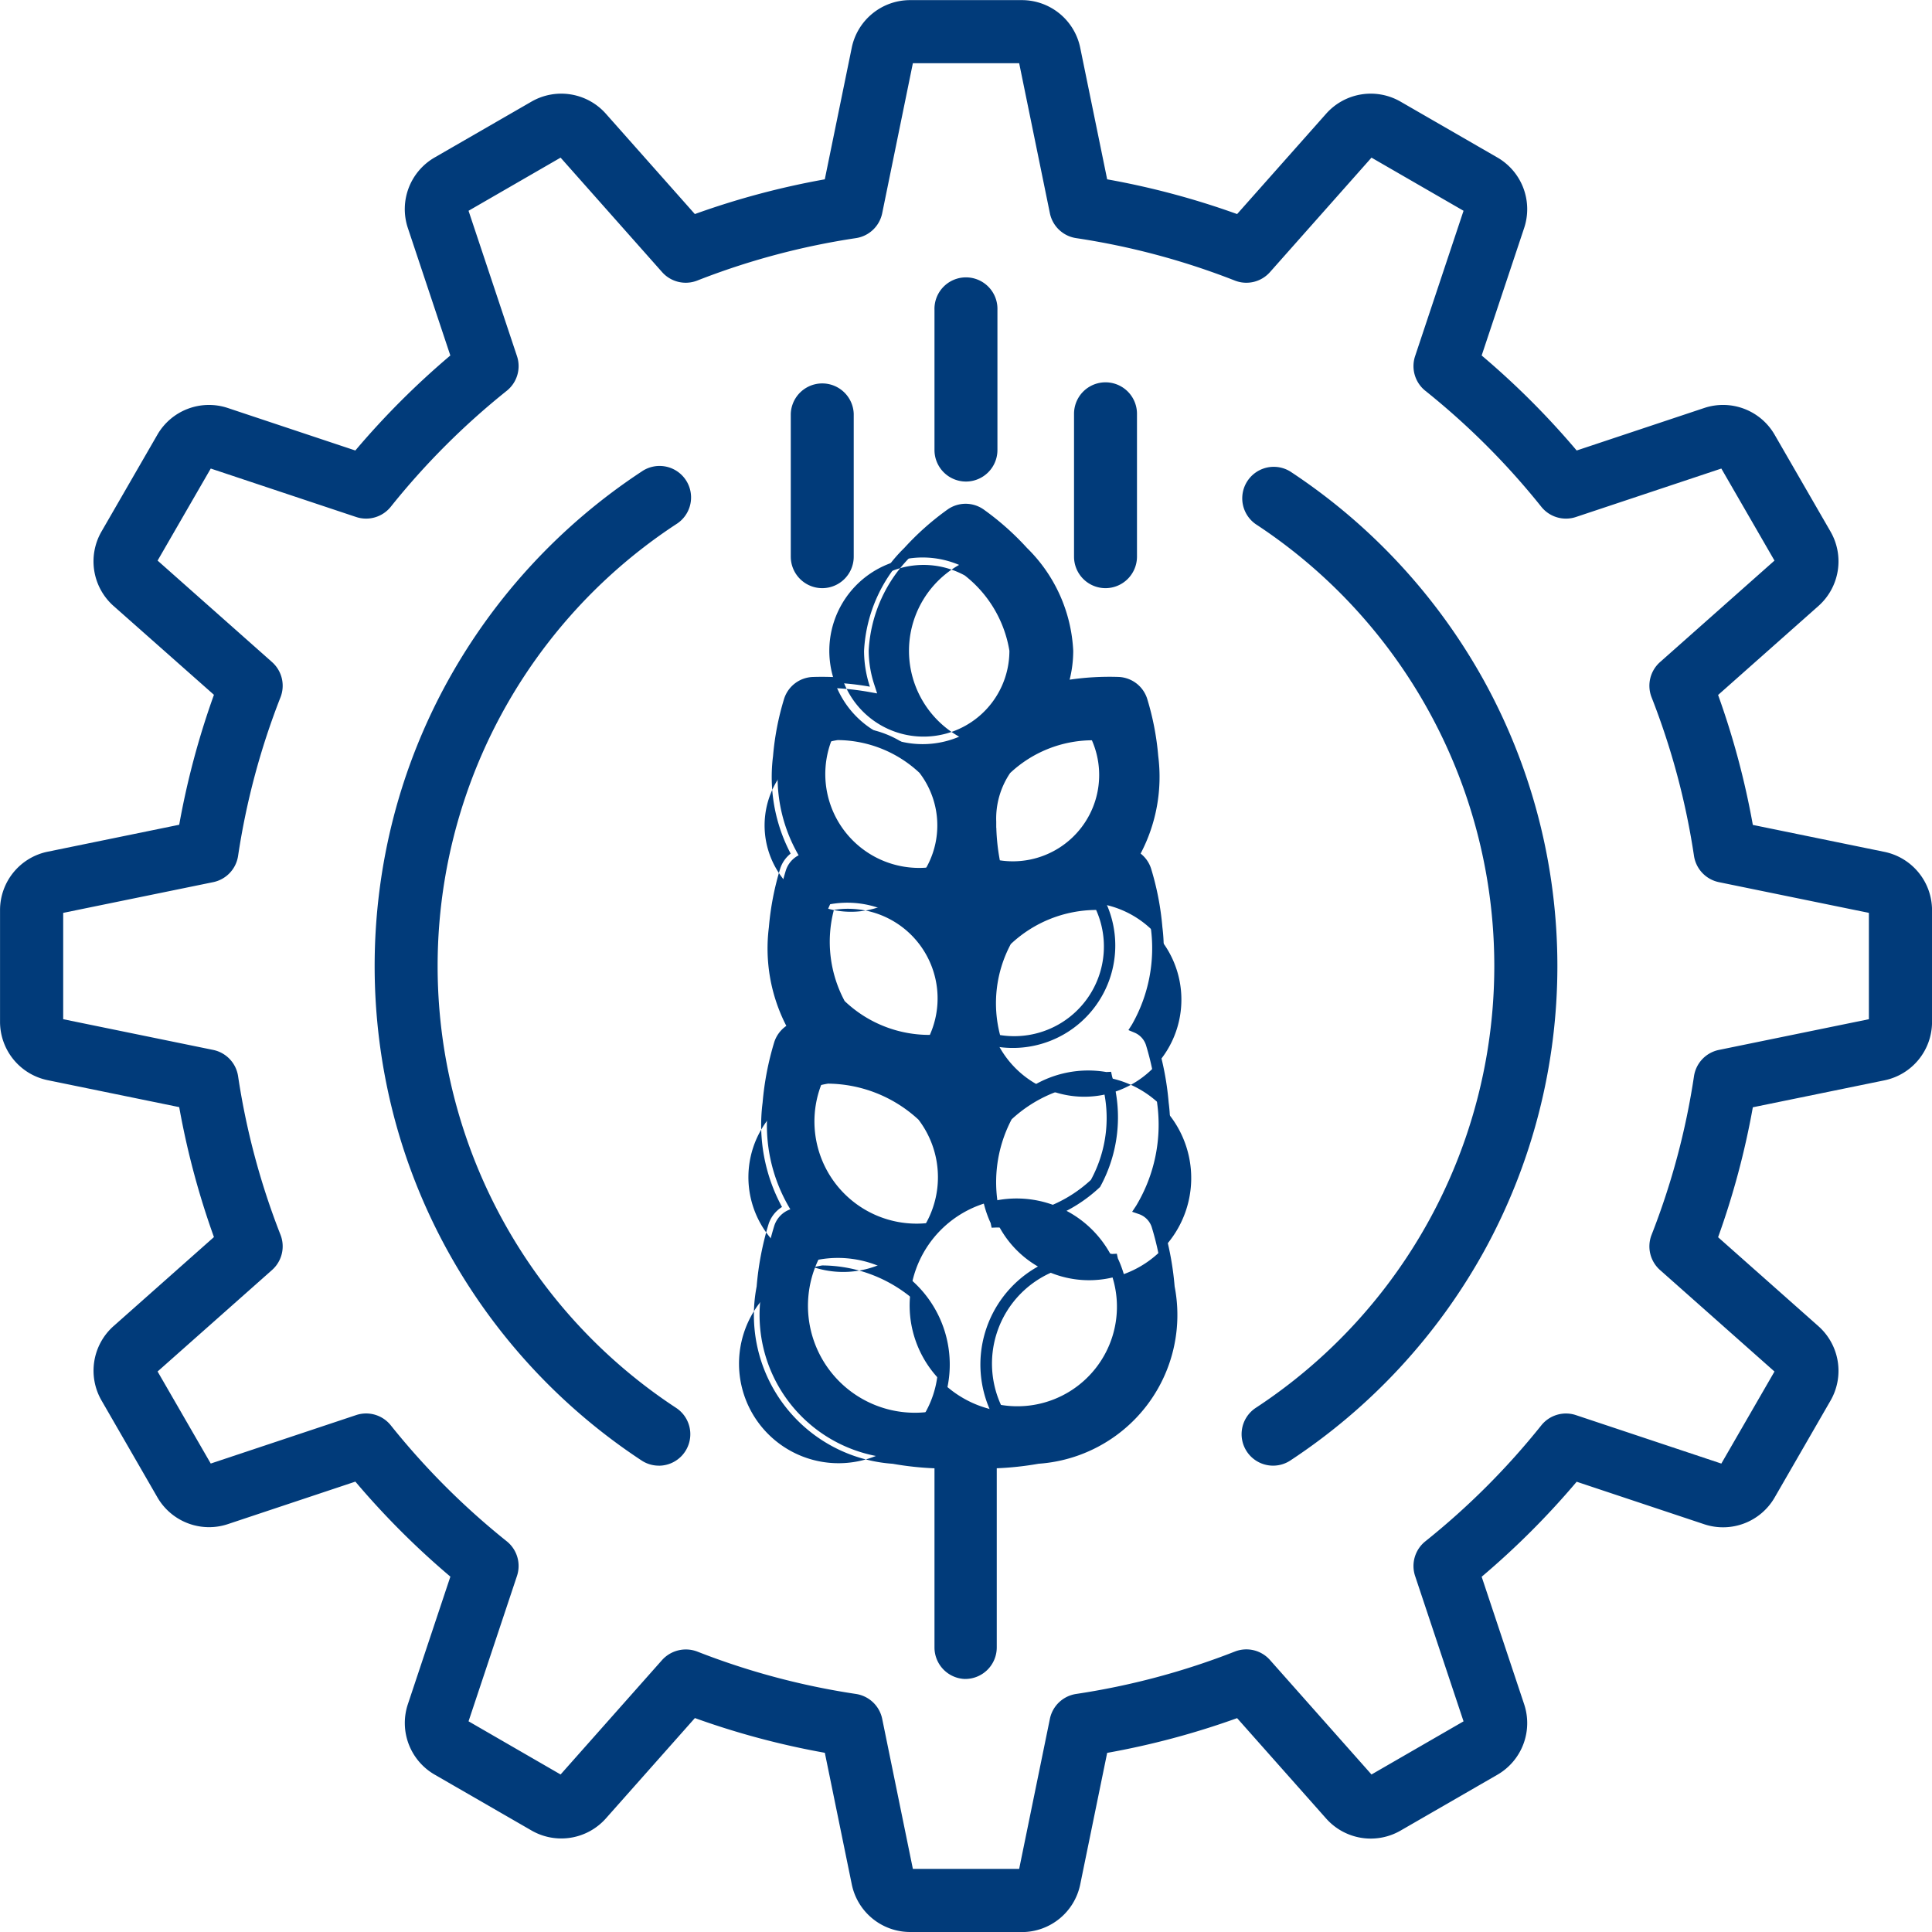 <svg xmlns="http://www.w3.org/2000/svg" width="48.277" height="48.277" viewBox="0 0 48.277 48.277"><g id="agro-alimentaire" transform="translate(-604.3 -37.696)"><path id="Trac&#xE9;_255" data-name="Trac&#xE9; 255" d="M2239.9,198.293a.648.648,0,0,0-.4-.408,4.056,4.056,0,0,0,.548-2.653,7.076,7.076,0,0,0-.287-1.486.647.647,0,0,0-.364-.393,3.979,3.979,0,0,0,.491-2.507,6.823,6.823,0,0,0-.278-1.436.646.646,0,0,0-.317-.371,3.885,3.885,0,0,0,.491-2.47,6.7,6.7,0,0,0-.271-1.4.648.648,0,0,0-.577-.443,6.707,6.707,0,0,0-1.423.1,2.882,2.882,0,0,0,.146-.893,3.721,3.721,0,0,0-1.119-2.478,6.688,6.688,0,0,0-1.066-.946.647.647,0,0,0-.728,0,6.667,6.667,0,0,0-1.066.946,3.721,3.721,0,0,0-1.119,2.478,2.889,2.889,0,0,0,.146.893,6.707,6.707,0,0,0-1.423-.1.647.647,0,0,0-.577.443,6.683,6.683,0,0,0-.271,1.4,3.882,3.882,0,0,0,.49,2.47.646.646,0,0,0-.317.371,6.841,6.841,0,0,0-.278,1.436,3.981,3.981,0,0,0,.491,2.507.647.647,0,0,0-.364.393,7.076,7.076,0,0,0-.287,1.486,4.058,4.058,0,0,0,.548,2.653.648.648,0,0,0-.4.408,7.318,7.318,0,0,0-.3,1.533,3.588,3.588,0,0,0,3.283,4.28,7.613,7.613,0,0,0,1.159.115v4.614a.647.647,0,0,0,1.294,0v-4.614a7.613,7.613,0,0,0,1.159-.115,3.588,3.588,0,0,0,3.283-4.28,7.328,7.328,0,0,0-.3-1.533m-5.577,4.631a2.673,2.673,0,0,1-2.9-3.779,2.673,2.673,0,0,1,2.9,3.779m.009-4.721a2.554,2.554,0,0,1-2.765-3.6,2.553,2.553,0,0,1,2.765,3.6m.01-4.523a2.425,2.425,0,0,1-2.625-3.418,2.426,2.426,0,0,1,2.625,3.418m.005-4.361a2.345,2.345,0,0,1-2.532-3.3,2.345,2.345,0,0,1,2.532,3.3m.758-3.321a2.332,2.332,0,1,1,1.255-2.068,3.208,3.208,0,0,1-1.255,2.068m.647,2.355q0-.08,0-.158a2.195,2.195,0,0,1,.376-1.3,3.226,3.226,0,0,1,2.268-.882,2.344,2.344,0,0,1-2.529,3.3,5.4,5.4,0,0,1-.115-.966m.389,2.821a3.337,3.337,0,0,1,2.353-.912,2.427,2.427,0,1,1-2.353.912m.02,4.382a3.51,3.51,0,0,1,2.48-.958,2.553,2.553,0,1,1-2.48.958m2.335,6.366a3.677,3.677,0,0,1-2.607,1,2.673,2.673,0,1,1,2.607-1" transform="translate(-1606.67 -129.971)" fill="#013b7a"></path><path id="Trac&#xE9;_256" data-name="Trac&#xE9; 256" d="M2234.748,209.259a.788.788,0,0,1-.787-.787v-4.478a7.735,7.735,0,0,1-1.044-.113,3.726,3.726,0,0,1-3.4-4.429,7.457,7.457,0,0,1,.3-1.566.791.791,0,0,1,.334-.422,4.3,4.3,0,0,1-.485-2.607,7.286,7.286,0,0,1,.293-1.518.785.785,0,0,1,.3-.4,4.224,4.224,0,0,1-.436-2.466,7.013,7.013,0,0,1,.284-1.468.781.781,0,0,1,.26-.371,4.116,4.116,0,0,1-.44-2.438,6.832,6.832,0,0,1,.278-1.436.783.783,0,0,1,.7-.539,6.838,6.838,0,0,1,1.236.068,2.971,2.971,0,0,1-.091-.72,3.855,3.855,0,0,1,1.156-2.572,6.843,6.843,0,0,1,1.091-.968.783.783,0,0,1,.884,0,6.822,6.822,0,0,1,1.091.967,3.855,3.855,0,0,1,1.156,2.572,2.971,2.971,0,0,1-.09.72,6.808,6.808,0,0,1,1.236-.068.783.783,0,0,1,.7.539,6.824,6.824,0,0,1,.278,1.436,4.119,4.119,0,0,1-.44,2.438.779.779,0,0,1,.26.371,7.025,7.025,0,0,1,.284,1.469,4.225,4.225,0,0,1-.436,2.466.785.785,0,0,1,.3.4,7.254,7.254,0,0,1,.293,1.518,4.3,4.3,0,0,1-.485,2.607.791.791,0,0,1,.334.422h0a7.48,7.48,0,0,1,.3,1.565,3.726,3.726,0,0,1-3.4,4.429,7.741,7.741,0,0,1-1.045.113v4.478a.788.788,0,0,1-.787.787m-3.605-24.766c-.127,0-.2,0-.213,0a.5.5,0,0,0-.453.347,6.619,6.619,0,0,0-.265,1.372,3.749,3.749,0,0,0,.469,2.382l.083.129-.136.071a.5.5,0,0,0-.249.291,6.716,6.716,0,0,0-.271,1.4,3.846,3.846,0,0,0,.47,2.421l.088.139-.152.064a.506.506,0,0,0-.285.308,6.975,6.975,0,0,0-.28,1.454,3.925,3.925,0,0,0,.525,2.563l.1.151-.172.059a.509.509,0,0,0-.316.32,7.124,7.124,0,0,0-.289,1.5,3.45,3.45,0,0,0,3.168,4.13,7.505,7.505,0,0,0,1.137.113l.137,0v4.75a.507.507,0,1,0,1.014,0v-4.75l.137,0a7.5,7.5,0,0,0,1.138-.113,3.451,3.451,0,0,0,3.168-4.13,7.149,7.149,0,0,0-.29-1.5.51.51,0,0,0-.316-.32l-.172-.059.1-.151a3.928,3.928,0,0,0,.525-2.563,6.955,6.955,0,0,0-.28-1.454.506.506,0,0,0-.285-.308l-.153-.064.089-.14a3.849,3.849,0,0,0,.47-2.421,6.744,6.744,0,0,0-.271-1.4.506.506,0,0,0-.249-.291l-.136-.071.083-.129a3.751,3.751,0,0,0,.469-2.382,6.6,6.6,0,0,0-.265-1.372.5.5,0,0,0-.452-.348,6.624,6.624,0,0,0-1.39.1l-.23.041.072-.222a2.755,2.755,0,0,0,.139-.85,3.588,3.588,0,0,0-1.083-2.383,6.506,6.506,0,0,0-1.041-.924.5.5,0,0,0-.571,0,6.5,6.5,0,0,0-1.041.924,3.587,3.587,0,0,0-1.083,2.383,2.747,2.747,0,0,0,.139.85l.072.222-.23-.041a6.843,6.843,0,0,0-1.177-.1m2.934,18.213-.119-.006a2.807,2.807,0,0,1-3.029-3.949l.025-.116.119.006a2.806,2.806,0,0,1,3.029,3.949Zm-2.9-3.778a2.488,2.488,0,1,0,2.384.94,3.542,3.542,0,0,0-2.384-.94m4.241,3.778-.025-.116a2.806,2.806,0,0,1,3.029-3.949l.118-.006.025.116a2.806,2.806,0,0,1-3.029,3.949Zm2.9-3.779a2.488,2.488,0,0,0-2.674,3.486,2.488,2.488,0,0,0,2.674-3.486m-4.231-.942-.119-.006a2.687,2.687,0,0,1-2.895-3.774l.025-.117.119.006a2.687,2.687,0,0,1,2.9,3.773Zm-2.764-3.6a2.368,2.368,0,1,0,2.26.9,3.375,3.375,0,0,0-2.26-.9m4.088,3.6-.025-.117a2.686,2.686,0,0,1,2.891-3.773l.119-.006.025.117a3.614,3.614,0,0,1-.3,2.761,3.7,3.7,0,0,1-2.587,1.013Zm.5-2.708a3.373,3.373,0,0,0-.28,2.414,3.376,3.376,0,0,0,2.26-.9,3.236,3.236,0,0,0,.276-2.414,3.375,3.375,0,0,0-2.256.9m-.514-1.812-.025-.118a2.56,2.56,0,0,1,2.753-3.589l.12-.007.024.118a2.56,2.56,0,0,1-2.752,3.589Zm.494-2.57h0a3.136,3.136,0,0,0-.269,2.276,2.241,2.241,0,0,0,2.4-3.126,3.134,3.134,0,0,0-2.129.849m-1.8,2.567-.12-.007a3.445,3.445,0,0,1-2.456-.963,3.528,3.528,0,0,1-.3-2.622l.025-.118.12.007a2.559,2.559,0,0,1,2.754,3.586Zm-2.624-3.416a3.133,3.133,0,0,0,.269,2.276,3.065,3.065,0,0,0,2.129.846,2.24,2.24,0,0,0-2.4-3.123m2.629-.944-.121-.007a2.478,2.478,0,0,1-2.661-3.469l.025-.118.12.007a2.478,2.478,0,0,1,2.661,3.469Zm-2.531-3.3a2.158,2.158,0,1,0,2.043.819,3.023,3.023,0,0,0-2.043-.819m3.826,3.3-.024-.118a5.592,5.592,0,0,1-.118-.991v-.005c0-.052,0-.1,0-.153a2.3,2.3,0,0,1,.4-1.383,3.418,3.418,0,0,1,2.371-.936l.121-.007.024.119a2.477,2.477,0,0,1-2.658,3.469Zm.137-1.113a5.181,5.181,0,0,0,.088.818,2.157,2.157,0,0,0,2.3-3,3.022,3.022,0,0,0-2.043.819,2.03,2.03,0,0,0-.347,1.213c0,.048,0,.1,0,.155m-.786-2.17-.091-.079a2.465,2.465,0,0,1,0-4.348l.091-.079.091.079a2.465,2.465,0,0,1,0,4.348Zm0-4.135a2.145,2.145,0,1,0,1.115,1.881,3.005,3.005,0,0,0-1.115-1.881" transform="translate(-1606.31 -129.608)" fill="#013b7a"></path><path id="Trac&#xE9;_257" data-name="Trac&#xE9; 257" d="M2246.619,165.039a.647.647,0,0,0,.647-.647v-3.5a.647.647,0,1,0-1.294,0v3.5a.647.647,0,0,0,.647.647" transform="translate(-1618.181 -115.45)" fill="#013b7a"></path><path id="Trac&#xE9;_258" data-name="Trac&#xE9; 258" d="M2246.259,164.82a.788.788,0,0,1-.787-.787v-3.5a.787.787,0,1,1,1.573,0v3.5a.788.788,0,0,1-.787.787m0-4.8a.508.508,0,0,0-.507.507v3.5a.507.507,0,1,0,1.014,0v-3.5a.508.508,0,0,0-.507-.507" transform="translate(-1617.821 -115.091)" fill="#013b7a"></path><path id="Trac&#xE9;_259" data-name="Trac&#xE9; 259" d="M2259.094,174.4a.647.647,0,0,0,.647-.647v-3.57a.647.647,0,0,0-1.294,0v3.57a.647.647,0,0,0,.647.647" transform="translate(-1627.169 -122.147)" fill="#013b7a"></path><path id="Trac&#xE9;_260" data-name="Trac&#xE9; 260" d="M2258.735,174.179a.787.787,0,0,1-.787-.787v-3.57a.786.786,0,1,1,1.573,0v3.57a.788.788,0,0,1-.786.787m0-4.864a.507.507,0,0,0-.507.507v3.57a.507.507,0,1,0,1.014,0v-3.57a.508.508,0,0,0-.507-.507" transform="translate(-1626.81 -121.786)" fill="#013b7a"></path><path id="Trac&#xE9;_261" data-name="Trac&#xE9; 261" d="M2233.771,174.4a.647.647,0,0,0,.647-.647v-3.57a.647.647,0,0,0-1.294,0v3.57a.647.647,0,0,0,.647.647" transform="translate(-1608.924 -122.147)" fill="#013b7a"></path><path id="Trac&#xE9;_262" data-name="Trac&#xE9; 262" d="M2233.411,174.179a.788.788,0,0,1-.787-.787v-3.57a.787.787,0,0,1,1.573,0v3.57a.787.787,0,0,1-.786.787m0-4.864a.508.508,0,0,0-.507.507v3.57a.507.507,0,1,0,1.014,0v-3.57a.508.508,0,0,0-.507-.507" transform="translate(-1608.564 -121.786)" fill="#013b7a"></path><path id="Trac&#xE9;_263" data-name="Trac&#xE9; 263" d="M2279.223,182.338a14.747,14.747,0,0,0-4.8-5.18.647.647,0,1,0-.71,1.081,13.346,13.346,0,0,1,0,22.316.647.647,0,1,0,.71,1.081,14.747,14.747,0,0,0,4.8-5.18,14.631,14.631,0,0,0,0-14.117" transform="translate(-1637.96 -127.562)" fill="#013b7a"></path><path id="Trac&#xE9;_264" data-name="Trac&#xE9; 264" d="M2273.711,201.523a.787.787,0,0,1-.433-1.444,13.206,13.206,0,0,0,0-22.082.787.787,0,0,1,.864-1.315,14.886,14.886,0,0,1,4.841,5.23,14.775,14.775,0,0,1,0,14.252,14.886,14.886,0,0,1-4.841,5.23.784.784,0,0,1-.432.129m0-24.691a.507.507,0,0,0-.28.931,13.485,13.485,0,0,1,0,22.549.509.509,0,0,0-.145.7.52.52,0,0,0,.7.145,14.6,14.6,0,0,0,4.75-5.131,14.494,14.494,0,0,0,0-13.982,14.6,14.6,0,0,0-4.75-5.131.5.5,0,0,0-.278-.083" transform="translate(-1637.599 -127.203)" fill="#013b7a"></path><path id="Trac&#xE9;_265" data-name="Trac&#xE9; 265" d="M2203.243,178.238a.647.647,0,1,0-.711-1.081,14.744,14.744,0,0,0-4.8,5.18,14.631,14.631,0,0,0,0,14.117,14.747,14.747,0,0,0,4.8,5.181.647.647,0,0,0,.711-1.082,13.346,13.346,0,0,1,0-22.315" transform="translate(-1582.123 -127.562)" fill="#013b7a"></path><path id="Trac&#xE9;_266" data-name="Trac&#xE9; 266" d="M2202.526,201.522a.782.782,0,0,1-.431-.129,14.884,14.884,0,0,1-4.841-5.23,14.671,14.671,0,0,1-1.352-3.387,14.881,14.881,0,0,1,0-7.477,14.666,14.666,0,0,1,1.352-3.387,14.882,14.882,0,0,1,4.841-5.23.787.787,0,1,1,.864,1.315,13.206,13.206,0,0,0,0,22.082.787.787,0,0,1-.433,1.444m0-24.691a.505.505,0,0,0-.278.084,14.6,14.6,0,0,0-4.75,5.131,14.386,14.386,0,0,0-1.326,3.323,14.595,14.595,0,0,0,0,7.337,14.392,14.392,0,0,0,1.326,3.323,14.606,14.606,0,0,0,4.75,5.131.518.518,0,0,0,.7-.145.508.508,0,0,0-.145-.7,13.485,13.485,0,0,1,0-22.549.507.507,0,0,0-.176-.921.522.522,0,0,0-.1-.011" transform="translate(-1581.763 -127.202)" fill="#013b7a"></path><path id="Trac&#xE9;_267" data-name="Trac&#xE9; 267" d="M2209.352,156.641l-3.385-.693a19.775,19.775,0,0,0-.91-3.406l2.583-2.29a1.349,1.349,0,0,0,.272-1.678l-1.4-2.427a1.349,1.349,0,0,0-1.59-.6l-3.28,1.093a19.983,19.983,0,0,0-2.49-2.491l1.093-3.28a1.349,1.349,0,0,0-.6-1.59l-2.427-1.4a1.349,1.349,0,0,0-1.678.272l-2.29,2.583a19.745,19.745,0,0,0-3.406-.911l-.693-3.384a1.35,1.35,0,0,0-1.317-1.075h-2.8a1.35,1.35,0,0,0-1.317,1.075l-.693,3.384a19.726,19.726,0,0,0-3.406.911l-2.29-2.583a1.35,1.35,0,0,0-1.679-.272l-2.426,1.4a1.349,1.349,0,0,0-.6,1.59l1.093,3.28a19.966,19.966,0,0,0-2.49,2.491l-3.28-1.093a1.35,1.35,0,0,0-1.59.6l-1.4,2.427a1.349,1.349,0,0,0,.272,1.678l2.583,2.29a19.753,19.753,0,0,0-.91,3.406l-3.384.693a1.35,1.35,0,0,0-1.075,1.317v2.8a1.35,1.35,0,0,0,1.075,1.317l3.384.693a19.753,19.753,0,0,0,.91,3.406l-2.583,2.29a1.349,1.349,0,0,0-.272,1.678l1.4,2.427a1.35,1.35,0,0,0,1.168.672,1.337,1.337,0,0,0,.422-.068l3.28-1.093a19.967,19.967,0,0,0,2.49,2.491l-1.093,3.28a1.349,1.349,0,0,0,.6,1.59l2.426,1.4a1.35,1.35,0,0,0,1.679-.272l2.29-2.582a19.751,19.751,0,0,0,3.406.91l.693,3.384a1.349,1.349,0,0,0,1.317,1.075h2.8a1.35,1.35,0,0,0,1.317-1.075l.693-3.384a19.746,19.746,0,0,0,3.406-.91l2.29,2.582a1.349,1.349,0,0,0,1.678.272l2.427-1.4a1.349,1.349,0,0,0,.6-1.59l-1.093-3.28a19.984,19.984,0,0,0,2.49-2.491l3.28,1.093a1.349,1.349,0,0,0,1.59-.6l1.4-2.427a1.349,1.349,0,0,0-.272-1.678l-2.583-2.29a19.775,19.775,0,0,0,.91-3.406l3.385-.693a1.349,1.349,0,0,0,1.075-1.317v-2.8a1.349,1.349,0,0,0-1.075-1.317m-.219,4.12a.05.05,0,0,1-.041.049l-3.822.782a.647.647,0,0,0-.51.538,18.451,18.451,0,0,1-1.069,4,.647.647,0,0,0,.173.72l2.917,2.587a.05.05,0,0,1,.01.063l-1.4,2.427a.051.051,0,0,1-.06.023l-3.7-1.234a.647.647,0,0,0-.71.21,18.653,18.653,0,0,1-2.926,2.925.648.648,0,0,0-.21.71l1.234,3.7a.051.051,0,0,1-.023.06l-2.427,1.4a.051.051,0,0,1-.063-.01l-2.586-2.917a.648.648,0,0,0-.72-.173,18.439,18.439,0,0,1-4,1.069.647.647,0,0,0-.538.51l-.782,3.822a.051.051,0,0,1-.05.041h-2.8a.051.051,0,0,1-.05-.04l-.782-3.822a.647.647,0,0,0-.538-.51,18.427,18.427,0,0,1-4-1.069.647.647,0,0,0-.721.173l-2.586,2.917a.051.051,0,0,1-.063.01l-2.427-1.4a.052.052,0,0,1-.023-.06l1.234-3.7a.647.647,0,0,0-.21-.71,18.653,18.653,0,0,1-2.926-2.925.646.646,0,0,0-.71-.21l-3.7,1.234a.051.051,0,0,1-.06-.023l-1.4-2.426a.051.051,0,0,1,.01-.063l2.917-2.587a.646.646,0,0,0,.173-.72,18.465,18.465,0,0,1-1.069-4,.646.646,0,0,0-.51-.538l-3.822-.782a.051.051,0,0,1-.041-.049v-2.8a.051.051,0,0,1,.041-.049l3.822-.782a.646.646,0,0,0,.51-.538,18.466,18.466,0,0,1,1.069-4,.646.646,0,0,0-.173-.72l-2.917-2.586a.051.051,0,0,1-.01-.063l1.4-2.426a.05.05,0,0,1,.06-.023l3.7,1.234a.646.646,0,0,0,.71-.21,18.654,18.654,0,0,1,2.926-2.925.647.647,0,0,0,.21-.71l-1.234-3.7a.052.052,0,0,1,.023-.06l2.427-1.4a.051.051,0,0,1,.063.01l2.586,2.916a.648.648,0,0,0,.721.173,18.427,18.427,0,0,1,4-1.069.647.647,0,0,0,.538-.51l.782-3.822a.051.051,0,0,1,.05-.04h2.8a.051.051,0,0,1,.05.041l.782,3.822a.647.647,0,0,0,.538.51,18.439,18.439,0,0,1,4,1.069.648.648,0,0,0,.72-.173l2.586-2.916a.051.051,0,0,1,.063-.01l2.427,1.4a.051.051,0,0,1,.023.06l-1.234,3.7a.648.648,0,0,0,.21.71,18.654,18.654,0,0,1,2.926,2.925.647.647,0,0,0,.71.21l3.7-1.234a.051.051,0,0,1,.06.023l1.4,2.426a.051.051,0,0,1-.01.063l-2.917,2.586a.647.647,0,0,0-.173.72,18.452,18.452,0,0,1,1.069,4,.647.647,0,0,0,.51.538l3.822.782a.051.051,0,0,1,.041.049Z" transform="translate(-1557.99 -97.525)" fill="#013b7a"></path><path id="Trac&#xE9;_268" data-name="Trac&#xE9; 268" d="M2187.468,183.138h-2.8a1.489,1.489,0,0,1-1.454-1.187l-.674-3.291a19.941,19.941,0,0,1-3.247-.868l-2.227,2.511a1.49,1.49,0,0,1-1.853.3l-2.427-1.4a1.489,1.489,0,0,1-.666-1.755l1.063-3.19a20.173,20.173,0,0,1-2.374-2.374l-3.19,1.063a1.472,1.472,0,0,1-.466.075,1.492,1.492,0,0,1-1.289-.742l-1.4-2.427a1.49,1.49,0,0,1,.3-1.853l2.511-2.227a20.046,20.046,0,0,1-.868-3.247l-3.29-.674a1.49,1.49,0,0,1-1.187-1.454v-2.8a1.489,1.489,0,0,1,1.187-1.454l3.29-.674a20.038,20.038,0,0,1,.868-3.247L2164.763,150a1.491,1.491,0,0,1-.3-1.853l1.4-2.426a1.489,1.489,0,0,1,1.755-.666l3.19,1.063a20.172,20.172,0,0,1,2.374-2.374l-1.063-3.19a1.49,1.49,0,0,1,.666-1.755l2.427-1.4a1.49,1.49,0,0,1,1.853.3l2.227,2.511a19.936,19.936,0,0,1,3.247-.868l.674-3.291a1.489,1.489,0,0,1,1.454-1.187h2.8a1.489,1.489,0,0,1,1.454,1.187l.674,3.291a19.944,19.944,0,0,1,3.247.868l2.228-2.511a1.49,1.49,0,0,1,1.853-.3l2.427,1.4a1.49,1.49,0,0,1,.666,1.755l-1.063,3.19a20.159,20.159,0,0,1,2.374,2.374l3.19-1.063a1.488,1.488,0,0,1,1.755.666l1.4,2.426a1.491,1.491,0,0,1-.3,1.853l-2.511,2.227a20.017,20.017,0,0,1,.868,3.247l3.291.674a1.49,1.49,0,0,1,1.187,1.454v2.8a1.49,1.49,0,0,1-1.187,1.454l-3.291.674a20.014,20.014,0,0,1-.868,3.247l2.511,2.227a1.491,1.491,0,0,1,.3,1.853l-1.4,2.427a1.489,1.489,0,0,1-1.755.666l-3.19-1.063a20.146,20.146,0,0,1-2.374,2.374l1.063,3.19a1.49,1.49,0,0,1-.666,1.755l-2.427,1.4a1.49,1.49,0,0,1-1.853-.3l-2.228-2.512a19.934,19.934,0,0,1-3.247.868l-.674,3.291a1.49,1.49,0,0,1-1.454,1.187m-8.259-5.673.089.032a19.634,19.634,0,0,0,3.382.9l.094.016.712,3.477a1.209,1.209,0,0,0,1.18.964h2.8a1.209,1.209,0,0,0,1.18-.964l.712-3.477.094-.016a19.625,19.625,0,0,0,3.382-.9l.09-.032,2.354,2.654a1.209,1.209,0,0,0,1.5.244l2.427-1.4a1.208,1.208,0,0,0,.541-1.424l-1.124-3.37.073-.061a19.871,19.871,0,0,0,2.473-2.473l.061-.073,3.37,1.123a1.21,1.21,0,0,0,1.424-.541l1.4-2.427a1.209,1.209,0,0,0-.244-1.5l-2.654-2.354.033-.089a19.609,19.609,0,0,0,.9-3.382l.016-.094,3.478-.712a1.209,1.209,0,0,0,.963-1.181v-2.8a1.21,1.21,0,0,0-.963-1.181l-3.478-.712-.016-.094a19.615,19.615,0,0,0-.9-3.382l-.033-.089,2.654-2.354a1.21,1.21,0,0,0,.244-1.5l-1.4-2.426a1.209,1.209,0,0,0-1.424-.541l-3.37,1.123-.061-.073a19.889,19.889,0,0,0-2.473-2.473l-.073-.061,1.124-3.37a1.208,1.208,0,0,0-.541-1.424l-2.427-1.4a1.21,1.21,0,0,0-1.5.244l-2.354,2.654-.09-.033a19.623,19.623,0,0,0-3.382-.9l-.094-.016-.712-3.477a1.209,1.209,0,0,0-1.18-.963h-2.8a1.208,1.208,0,0,0-1.18.963l-.712,3.477-.094.016a19.622,19.622,0,0,0-3.382.9l-.089.033-2.354-2.654a1.21,1.21,0,0,0-1.5-.244l-2.427,1.4a1.209,1.209,0,0,0-.541,1.424l1.123,3.37-.073.061a19.894,19.894,0,0,0-2.473,2.473l-.061.073-3.37-1.123a1.21,1.21,0,0,0-1.425.541l-1.4,2.426a1.21,1.21,0,0,0,.244,1.5l2.654,2.354-.033.089a19.625,19.625,0,0,0-.9,3.382l-.017.094-3.478.712a1.209,1.209,0,0,0-.963,1.181v2.8a1.209,1.209,0,0,0,.963,1.181l3.478.712.017.094a19.639,19.639,0,0,0,.9,3.382l.033.089-2.654,2.354a1.209,1.209,0,0,0-.244,1.5l1.4,2.427a1.211,1.211,0,0,0,1.047.6,1.2,1.2,0,0,0,.378-.061l3.37-1.123.061.073a19.893,19.893,0,0,0,2.473,2.473l.073.061-1.123,3.37a1.209,1.209,0,0,0,.541,1.424l2.427,1.4a1.209,1.209,0,0,0,1.5-.244Zm8.259,4.379h-2.8a.191.191,0,0,1-.187-.152l-.782-3.823a.509.509,0,0,0-.422-.4,18.575,18.575,0,0,1-4.029-1.077.516.516,0,0,0-.565.136l-2.586,2.917a.192.192,0,0,1-.238.039l-2.427-1.4a.19.19,0,0,1-.085-.225l1.234-3.7a.509.509,0,0,0-.164-.557,18.814,18.814,0,0,1-2.948-2.948.51.51,0,0,0-.557-.165l-3.7,1.234a.191.191,0,0,1-.225-.085l-1.4-2.427a.191.191,0,0,1,.039-.238l2.917-2.586a.509.509,0,0,0,.136-.565,18.571,18.571,0,0,1-1.077-4.028.51.51,0,0,0-.4-.422l-3.822-.782a.192.192,0,0,1-.152-.187v-2.8a.191.191,0,0,1,.152-.186l3.822-.782a.51.51,0,0,0,.4-.422,18.57,18.57,0,0,1,1.077-4.028.509.509,0,0,0-.136-.565l-2.917-2.586a.191.191,0,0,1-.039-.238l1.4-2.426a.192.192,0,0,1,.225-.086l3.7,1.234a.51.51,0,0,0,.557-.165,18.8,18.8,0,0,1,2.948-2.947.509.509,0,0,0,.164-.557l-1.234-3.7a.191.191,0,0,1,.086-.225l2.426-1.4a.192.192,0,0,1,.238.039l2.586,2.917a.509.509,0,0,0,.565.136,18.589,18.589,0,0,1,4.029-1.077.509.509,0,0,0,.422-.4l.782-3.822a.192.192,0,0,1,.187-.152h2.8a.191.191,0,0,1,.187.152l.783,3.822a.508.508,0,0,0,.422.4,18.583,18.583,0,0,1,4.029,1.077.509.509,0,0,0,.564-.136l2.586-2.917a.191.191,0,0,1,.238-.039l2.426,1.4a.191.191,0,0,1,.086.224l-1.234,3.7a.508.508,0,0,0,.164.557,18.787,18.787,0,0,1,2.948,2.947.51.51,0,0,0,.557.165l3.7-1.234a.191.191,0,0,1,.225.085l1.4,2.427a.191.191,0,0,1-.039.238l-2.916,2.586a.509.509,0,0,0-.136.565,18.589,18.589,0,0,1,1.077,4.028.51.51,0,0,0,.4.422l3.822.782a.19.19,0,0,1,.152.186v2.8a.191.191,0,0,1-.152.186l-3.822.782a.51.51,0,0,0-.4.422,18.587,18.587,0,0,1-1.077,4.028.509.509,0,0,0,.136.565l2.916,2.586a.191.191,0,0,1,.039.238l-1.4,2.426a.192.192,0,0,1-.224.086l-3.7-1.235a.51.51,0,0,0-.557.165,18.813,18.813,0,0,1-2.948,2.948.507.507,0,0,0-.164.556l1.234,3.7a.191.191,0,0,1-.086.225l-2.426,1.4a.192.192,0,0,1-.238-.039l-2.586-2.917a.51.51,0,0,0-.564-.136,18.582,18.582,0,0,1-4.029,1.077.508.508,0,0,0-.422.4l-.782,3.822a.192.192,0,0,1-.187.152m-2.729-.28h2.656l.768-3.751a.789.789,0,0,1,.654-.62,18.315,18.315,0,0,0,3.968-1.06.788.788,0,0,1,.876.21l2.538,2.862,2.3-1.328-1.211-3.634a.79.79,0,0,1,.255-.863,18.534,18.534,0,0,0,2.9-2.9.789.789,0,0,1,.864-.255l3.634,1.211,1.328-2.3-2.862-2.538a.791.791,0,0,1-.21-.876,18.285,18.285,0,0,0,1.061-3.968.79.79,0,0,1,.62-.654l3.75-.768v-2.657l-3.75-.768a.791.791,0,0,1-.62-.654,18.282,18.282,0,0,0-1.061-3.967.791.791,0,0,1,.21-.876l2.862-2.538-1.328-2.3-3.634,1.211a.789.789,0,0,1-.864-.255,18.534,18.534,0,0,0-2.9-2.9.79.79,0,0,1-.255-.863l1.211-3.634-2.3-1.328-2.538,2.862a.788.788,0,0,1-.876.21,18.3,18.3,0,0,0-3.968-1.061.789.789,0,0,1-.654-.62l-.768-3.751h-2.656l-.767,3.751a.79.79,0,0,1-.654.62,18.3,18.3,0,0,0-3.968,1.061.789.789,0,0,1-.876-.21l-2.538-2.862-2.3,1.328,1.211,3.634a.789.789,0,0,1-.255.863,18.554,18.554,0,0,0-2.9,2.9.79.79,0,0,1-.864.255l-3.634-1.211-1.328,2.3,2.862,2.538a.791.791,0,0,1,.21.876,18.277,18.277,0,0,0-1.061,3.967.79.79,0,0,1-.62.654l-3.75.768v2.657l3.75.768a.79.79,0,0,1,.62.654,18.282,18.282,0,0,0,1.061,3.967.791.791,0,0,1-.21.876l-2.862,2.538,1.328,2.3,3.634-1.211a.789.789,0,0,1,.864.255,18.534,18.534,0,0,0,2.9,2.9.79.79,0,0,1,.255.863l-1.211,3.634,2.3,1.329,2.538-2.862a.8.8,0,0,1,.876-.21,18.317,18.317,0,0,0,3.968,1.06.79.79,0,0,1,.654.62Zm-11.127-3.619h0m24.951-.1h0Zm-24.992,0h0" transform="translate(-1557.629 -97.165)" fill="#013b7a"></path></g></svg>